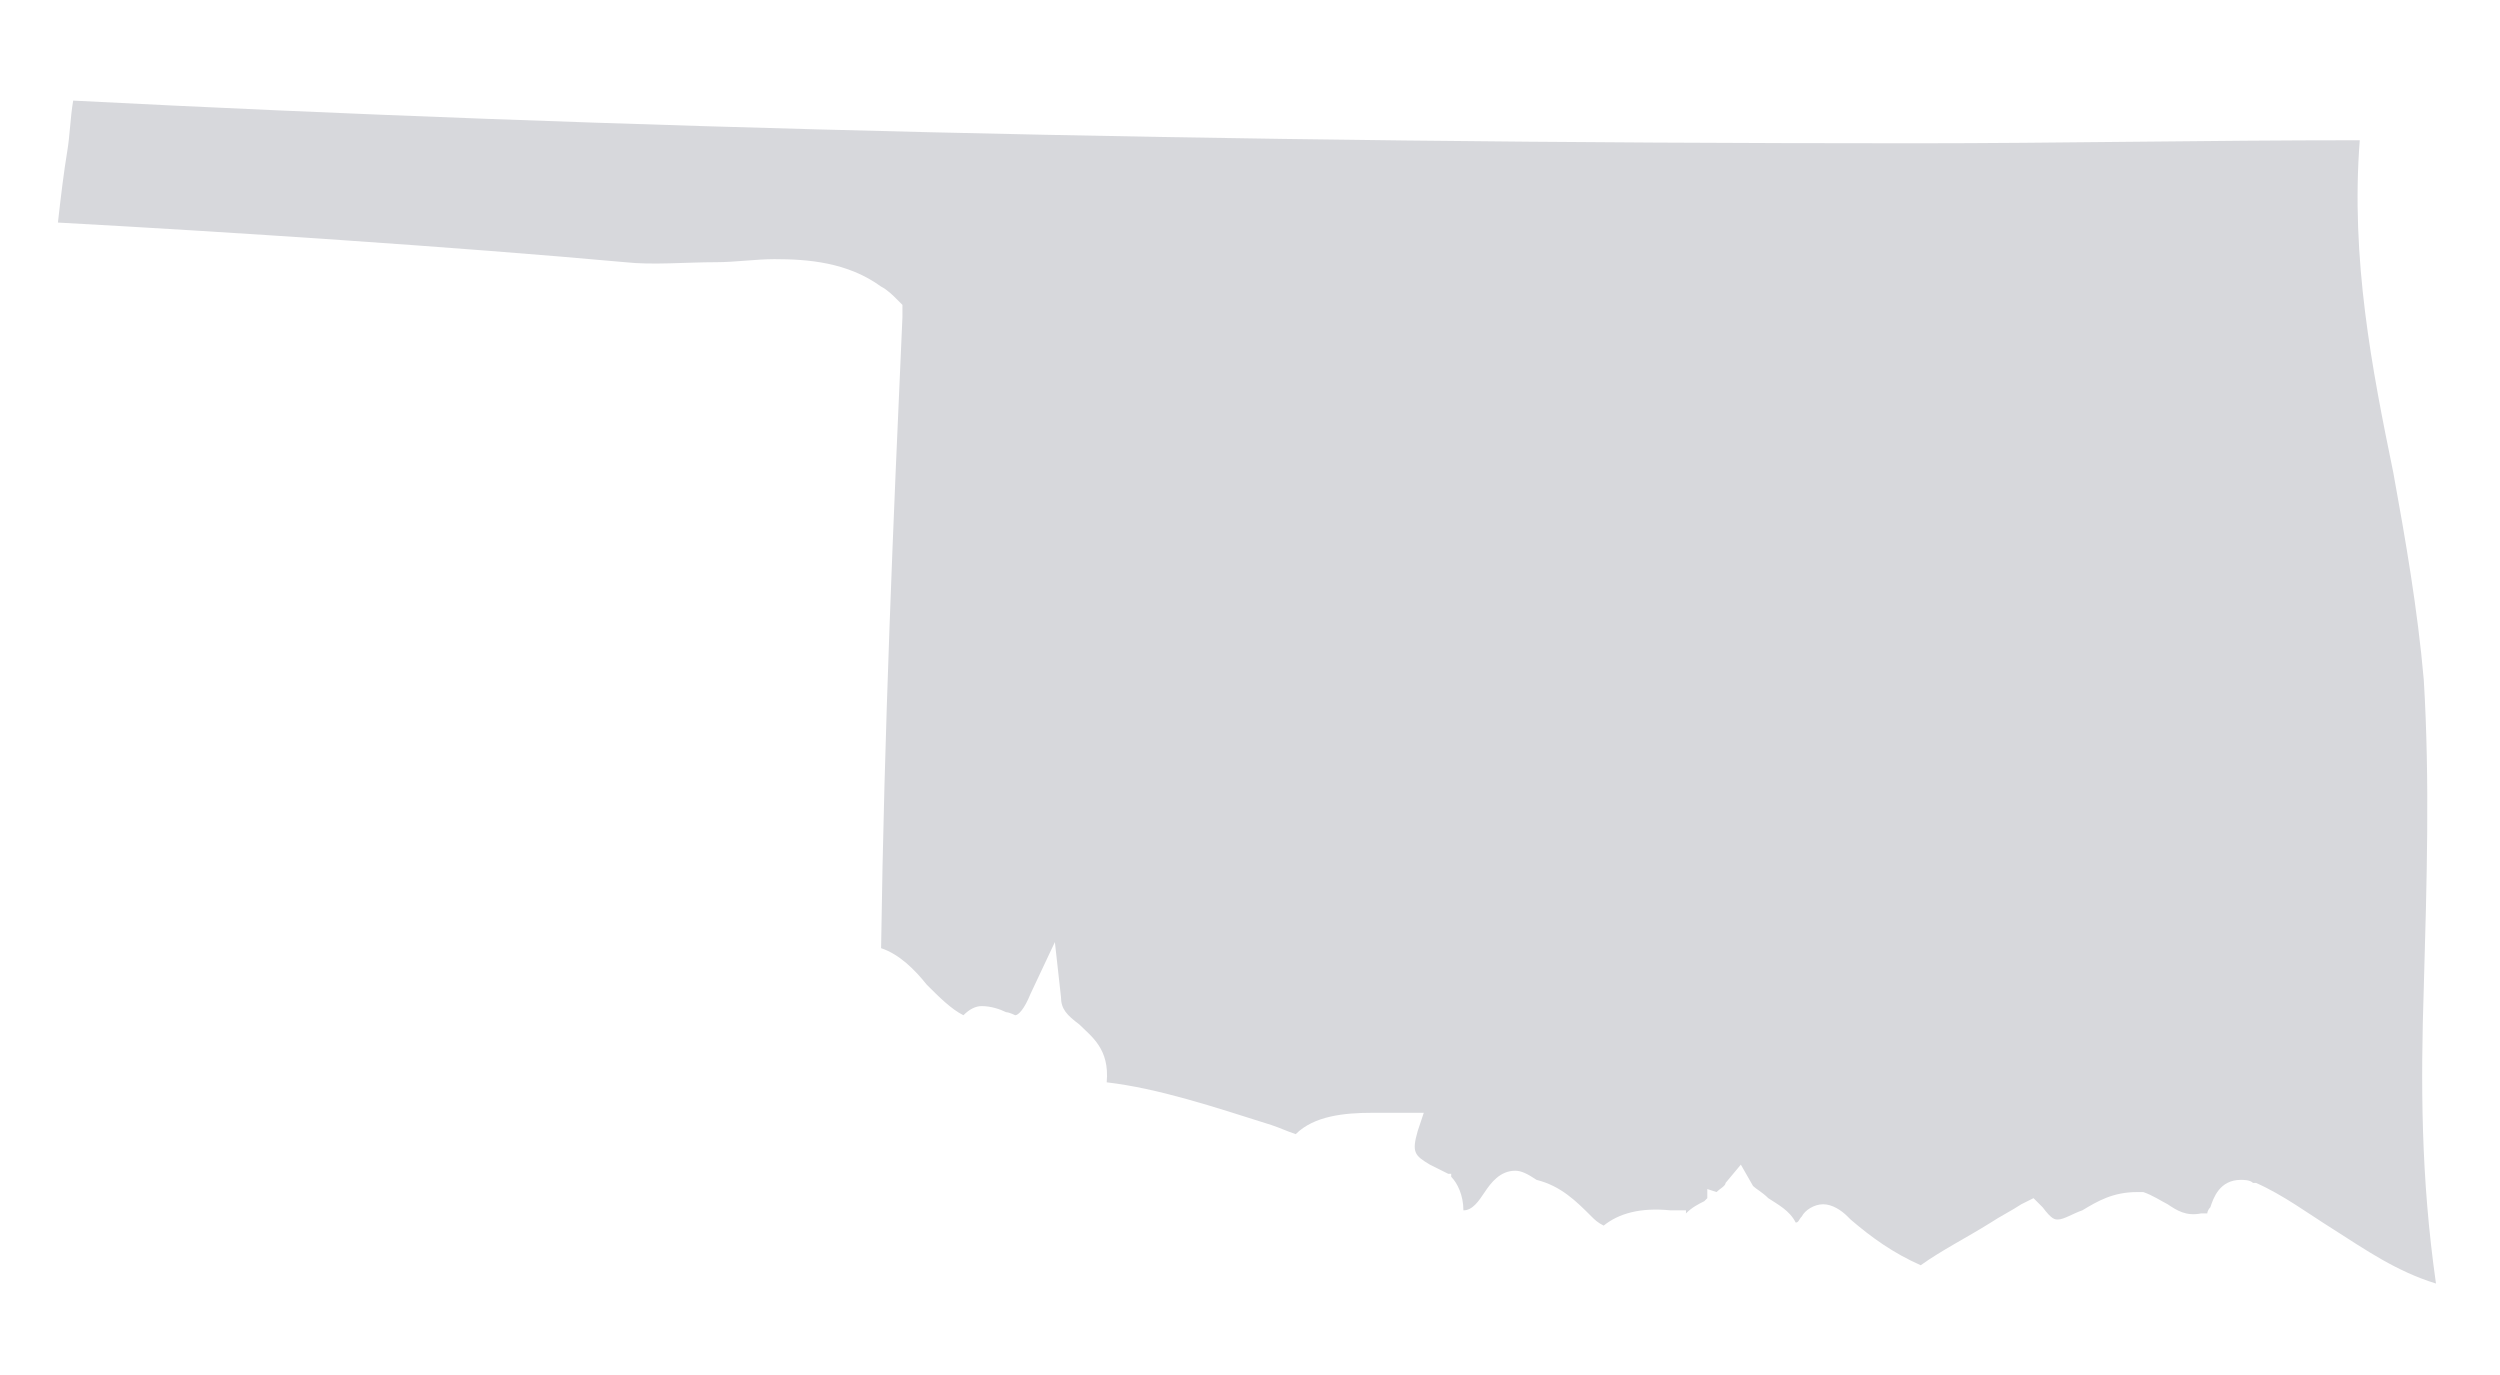 <svg xmlns="http://www.w3.org/2000/svg" viewBox="0 0 82 45.1">
<path fill="#d7d8dc" d="M79.5,32.4c0.1-3.5,0.2-6.8,0-10.1c-0.2-2.3-0.6-4.6-1-6.8c-0.7-3.4-1.4-7-1.1-10.9c-5.1,0-9.9,0.1-14.6,0.1
	c-23.1,0-42.9-0.5-60.4-1.4C2.3,3.9,2.3,4.4,2.2,5C2.1,5.6,2,6.4,1.9,7.3C7.4,7.6,15,8.1,20.5,8.6c0.9,0.1,2,0,3,0
	c0.6,0,1.3-0.1,1.9-0.1c1.1,0,2.4,0.1,3.5,0.9l0,0l0,0c0.2,0.1,0.4,0.3,0.5,0.4l0.2,0.2v0.4C29.3,17.1,29,24,28.9,31.1
	c0.6,0.2,1.1,0.7,1.5,1.2c0.4,0.4,0.8,0.8,1.2,1c0.2-0.2,0.4-0.3,0.6-0.3c0.3,0,0.6,0.1,0.8,0.2c0.1,0,0.3,0.1,0.3,0.1
	c0.1,0,0.3-0.2,0.5-0.7l0.8-1.7l0.2,1.8c0,0.4,0.2,0.6,0.6,0.9c0.4,0.4,1,0.8,0.9,1.9c1.7,0.2,3.5,0.8,5.4,1.4
	c0.3,0.1,0.5,0.2,0.8,0.3c0.6-0.6,1.6-0.7,2.5-0.7c0.4,0,0.7,0,1.1,0h0.6l-0.2,0.6c-0.2,0.7-0.1,0.8,0.4,1.1
	c0.2,0.1,0.4,0.2,0.6,0.3h0.1v0.1c0.2,0.2,0.4,0.6,0.4,1.1c0.3,0,0.5-0.3,0.7-0.6s0.5-0.7,1-0.7c0.2,0,0.4,0.1,0.7,0.3
	c0.8,0.2,1.3,0.7,1.8,1.2c0.1,0.1,0.2,0.2,0.4,0.3c0.5-0.4,1.2-0.6,2.2-0.5h0.5v0.1c0.2-0.2,0.4-0.3,0.6-0.4c0,0,0,0,0.1-0.1l0-0.3
	l0.3,0.1c0.1-0.1,0.3-0.2,0.3-0.3l0.5-0.6l0.4,0.7c0.1,0.1,0.3,0.2,0.5,0.4c0.3,0.2,0.7,0.4,0.9,0.8c0.1,0,0.1-0.1,0.2-0.2
	c0.1-0.2,0.4-0.4,0.7-0.4s0.6,0.2,0.8,0.4l0.1,0.1c0.7,0.6,1.4,1.1,2.3,1.5c0.7-0.5,1.5-0.9,2.3-1.4c0.3-0.2,0.7-0.4,1-0.6l0.4-0.2
	l0.3,0.3c0.3,0.4,0.4,0.4,0.5,0.4c0.2,0,0.5-0.2,0.8-0.3c0.5-0.3,1-0.6,1.8-0.6h0.1h0.1c0.3,0.1,0.6,0.3,0.8,0.4
	c0.3,0.2,0.6,0.4,1.1,0.3h0.1h0.1c0,0,0-0.1,0.1-0.2c0.1-0.3,0.3-0.9,1-0.9c0.1,0,0.3,0,0.4,0.1H74c0.9,0.4,1.7,1,2.5,1.5
	c1.1,0.7,2.1,1.4,3.4,1.8C79.4,38.6,79.4,35.5,79.5,32.4z"/>
</svg>
